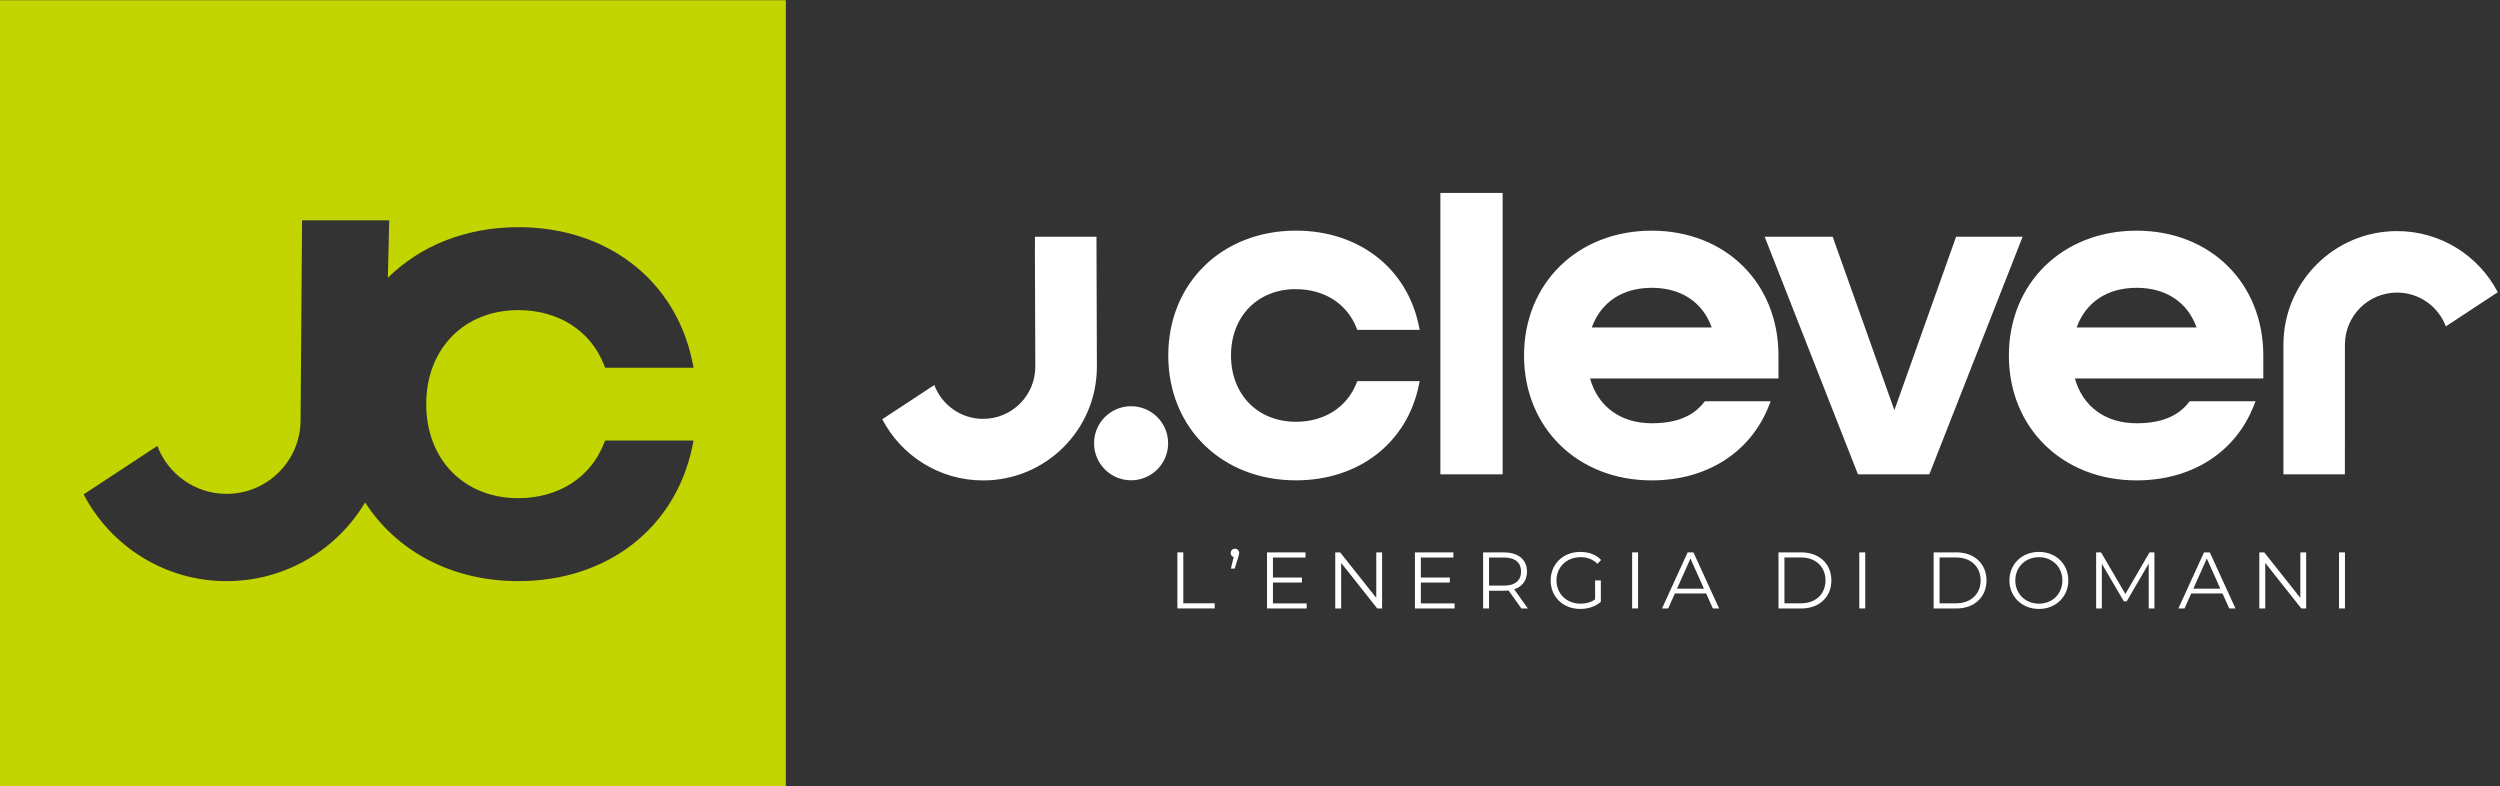 <?xml version="1.0" encoding="UTF-8"?><svg id="Livello_1" xmlns="http://www.w3.org/2000/svg" viewBox="0 0 540.03 169.84"><rect x="0" y="0" width="540.03" height="169.84" fill="#333333" stroke="none"/><defs><style>.cls-1{fill:#fff;}.cls-2{fill:#c2d500;}</style></defs><path class="cls-2" d="M0,.05V169.8H169.75V.05H0ZM111.94,107.61c8.67,0,15.59-4.41,18.52-11.81l.25-.64h19.11l-.25,1.22c-3.63,17.71-18.4,29.15-37.63,29.15-14.43,0-26.33-6.53-33.07-17-6.08,10.18-17.2,17-29.92,17-13.43,0-25.07-7.6-30.88-18.74l15.92-10.47c2.27,6.05,8.11,10.36,14.96,10.36,8.82,0,15.98-7.15,15.98-15.98l.32-43.1h18.83l-.3,12.41c6.95-6.87,16.77-10.94,28.17-10.94,19.23,0,34,11.44,37.63,29.15l.25,1.22h-19.11l-.25-.64c-2.93-7.4-9.85-11.81-18.52-11.81-11.7,0-19.88,8.35-19.88,20.31s8.17,20.31,19.88,20.31Z"/><path class="cls-1" d="M252.33,95.75c0,4.42-3.58,8-8,8s-8-3.58-8-8,3.58-8,8-8,8,3.58,8,8Zm27.61-33.28c6.11,0,11,3.11,13.07,8.33l.18,.45h13.48l-.18-.86c-2.56-12.49-12.99-20.57-26.55-20.57-15.98,0-27.58,11.34-27.58,26.97s11.6,26.97,27.58,26.97c13.57,0,23.99-8.07,26.55-20.57l.18-.86h-13.48l-.18,.45c-2.07,5.22-6.95,8.33-13.07,8.33-8.26,0-14.03-5.89-14.03-14.33s5.77-14.33,14.03-14.33Zm31.2,39.99h13.45V41.67h-13.45v60.79Zm73.03-25.66v4.96h-40.7c1.71,6.08,6.62,9.67,13.32,9.67,5.22,0,8.9-1.46,11.25-4.47l.22-.28h14.23l-.39,.98c-3.97,10.09-13.43,16.11-25.31,16.11-15.98,0-27.58-11.34-27.58-26.97s11.6-26.97,27.58-26.97,27.38,11.34,27.38,26.97Zm-40.32-6.07h25.9c-1.95-5.46-6.61-8.56-12.95-8.56s-10.98,3.11-12.95,8.56Zm78.69-19.59l-13.33,37.46-13.33-37.46h-14.69l20.15,51.32h15.42l20.15-51.32h-14.38Zm66.36,25.66v4.96h-40.7c1.71,6.08,6.62,9.67,13.32,9.67,5.22,0,8.9-1.46,11.25-4.47l.22-.28h14.23l-.39,.98c-3.97,10.09-13.43,16.11-25.31,16.11-15.98,0-27.58-11.34-27.58-26.97s11.6-26.97,27.58-26.97,27.38,11.34,27.38,26.97Zm-40.32-6.07h25.9c-1.94-5.46-6.61-8.56-12.95-8.56s-10.98,3.11-12.95,8.56Zm57.94,31.73v-6.2s0,0,.01,0v-21.8c0-6.22,5.04-11.26,11.26-11.26,4.83,0,8.94,3.04,10.54,7.3l11.22-7.38c-4.09-7.85-12.3-13.2-21.76-13.2-13.55,0-24.54,10.99-24.54,24.54v28h13.27ZM223.56,51.13v2.5s0,0-.01,0l.09,25.58c0,6.23-5.05,11.27-11.27,11.27-4.83,0-8.95-3.04-10.55-7.31l-11.24,7.39c4.1,7.86,12.32,13.22,21.79,13.22,13.57,0,24.57-11,24.57-24.57l-.09-28.07h-13.28Z"/><g><path class="cls-1" d="M254.33,119.32h1.28v11h6.78v1.11h-8.06v-12.11Z"/><path class="cls-1" d="M267.67,119.45c0,.29-.07,.5-.22,.99l-.74,2.39h-.83l.61-2.49c-.38-.12-.64-.43-.64-.88,0-.55,.4-.93,.92-.93s.92,.42,.92,.93Z"/><path class="cls-1" d="M282.26,130.33v1.11h-8.57v-12.11h8.31v1.11h-7.03v4.31h6.26v1.09h-6.26v4.5h7.29Z"/><path class="cls-1" d="M298.55,119.32v12.11h-1.05l-7.79-9.83v9.83h-1.28v-12.11h1.06l7.8,9.83v-9.83h1.26Z"/><path class="cls-1" d="M314.21,130.33v1.11h-8.57v-12.11h8.31v1.11h-7.03v4.31h6.26v1.09h-6.26v4.5h7.29Z"/><path class="cls-1" d="M328.64,131.44l-2.77-3.89c-.31,.03-.62,.05-.97,.05h-3.25v3.84h-1.28v-12.11h4.53c3.08,0,4.95,1.56,4.95,4.15,0,1.9-1,3.24-2.77,3.81l2.96,4.15h-1.4Zm-.07-7.96c0-1.94-1.28-3.05-3.7-3.05h-3.22v6.07h3.22c2.42,0,3.7-1.12,3.7-3.03Z"/><path class="cls-1" d="M344.57,125.38h1.23v4.62c-1.14,1.02-2.77,1.54-4.45,1.54-3.69,0-6.39-2.61-6.39-6.16s2.7-6.16,6.4-6.16c1.83,0,3.43,.59,4.5,1.75l-.8,.81c-1.02-1-2.23-1.42-3.65-1.42-2.99,0-5.19,2.13-5.19,5.02s2.2,5.02,5.17,5.02c1.16,0,2.23-.26,3.17-.93v-4.08Z"/><path class="cls-1" d="M352.56,119.32h1.28v12.11h-1.28v-12.11Z"/><path class="cls-1" d="M368.54,128.2h-6.75l-1.45,3.24h-1.33l5.54-12.11h1.26l5.54,12.11h-1.35l-1.45-3.24Zm-.47-1.04l-2.91-6.51-2.91,6.51h5.81Z"/><path class="cls-1" d="M384.18,119.32h4.93c3.88,0,6.49,2.49,6.49,6.06s-2.61,6.06-6.49,6.06h-4.93v-12.11Zm4.86,11c3.22,0,5.29-2.04,5.29-4.95s-2.08-4.95-5.29-4.95h-3.58v9.9h3.58Z"/><path class="cls-1" d="M401.63,119.32h1.28v12.11h-1.28v-12.11Z"/><path class="cls-1" d="M417.69,119.32h4.93c3.88,0,6.49,2.49,6.49,6.06s-2.61,6.06-6.49,6.06h-4.93v-12.11Zm4.86,11c3.22,0,5.29-2.04,5.29-4.95s-2.08-4.95-5.29-4.95h-3.58v9.9h3.58Z"/><path class="cls-1" d="M434.06,125.38c0-3.53,2.7-6.16,6.37-6.16s6.35,2.61,6.35,6.16-2.72,6.16-6.35,6.16-6.37-2.63-6.37-6.16Zm11.44,0c0-2.89-2.16-5.02-5.07-5.02s-5.1,2.13-5.1,5.02,2.18,5.02,5.1,5.02,5.07-2.13,5.07-5.02Z"/><path class="cls-1" d="M465.38,119.32v12.11h-1.23v-9.69l-4.76,8.15h-.61l-4.76-8.1v9.64h-1.23v-12.11h1.06l5.26,8.98,5.21-8.98h1.05Z"/><path class="cls-1" d="M480.08,128.2h-6.75l-1.45,3.24h-1.33l5.54-12.11h1.26l5.54,12.11h-1.35l-1.45-3.24Zm-.47-1.04l-2.91-6.51-2.91,6.51h5.81Z"/><path class="cls-1" d="M498.16,119.32v12.11h-1.05l-7.79-9.83v9.83h-1.28v-12.11h1.06l7.8,9.83v-9.83h1.26Z"/><path class="cls-1" d="M505.26,119.32h1.28v12.11h-1.28v-12.11Z"/></g></svg>